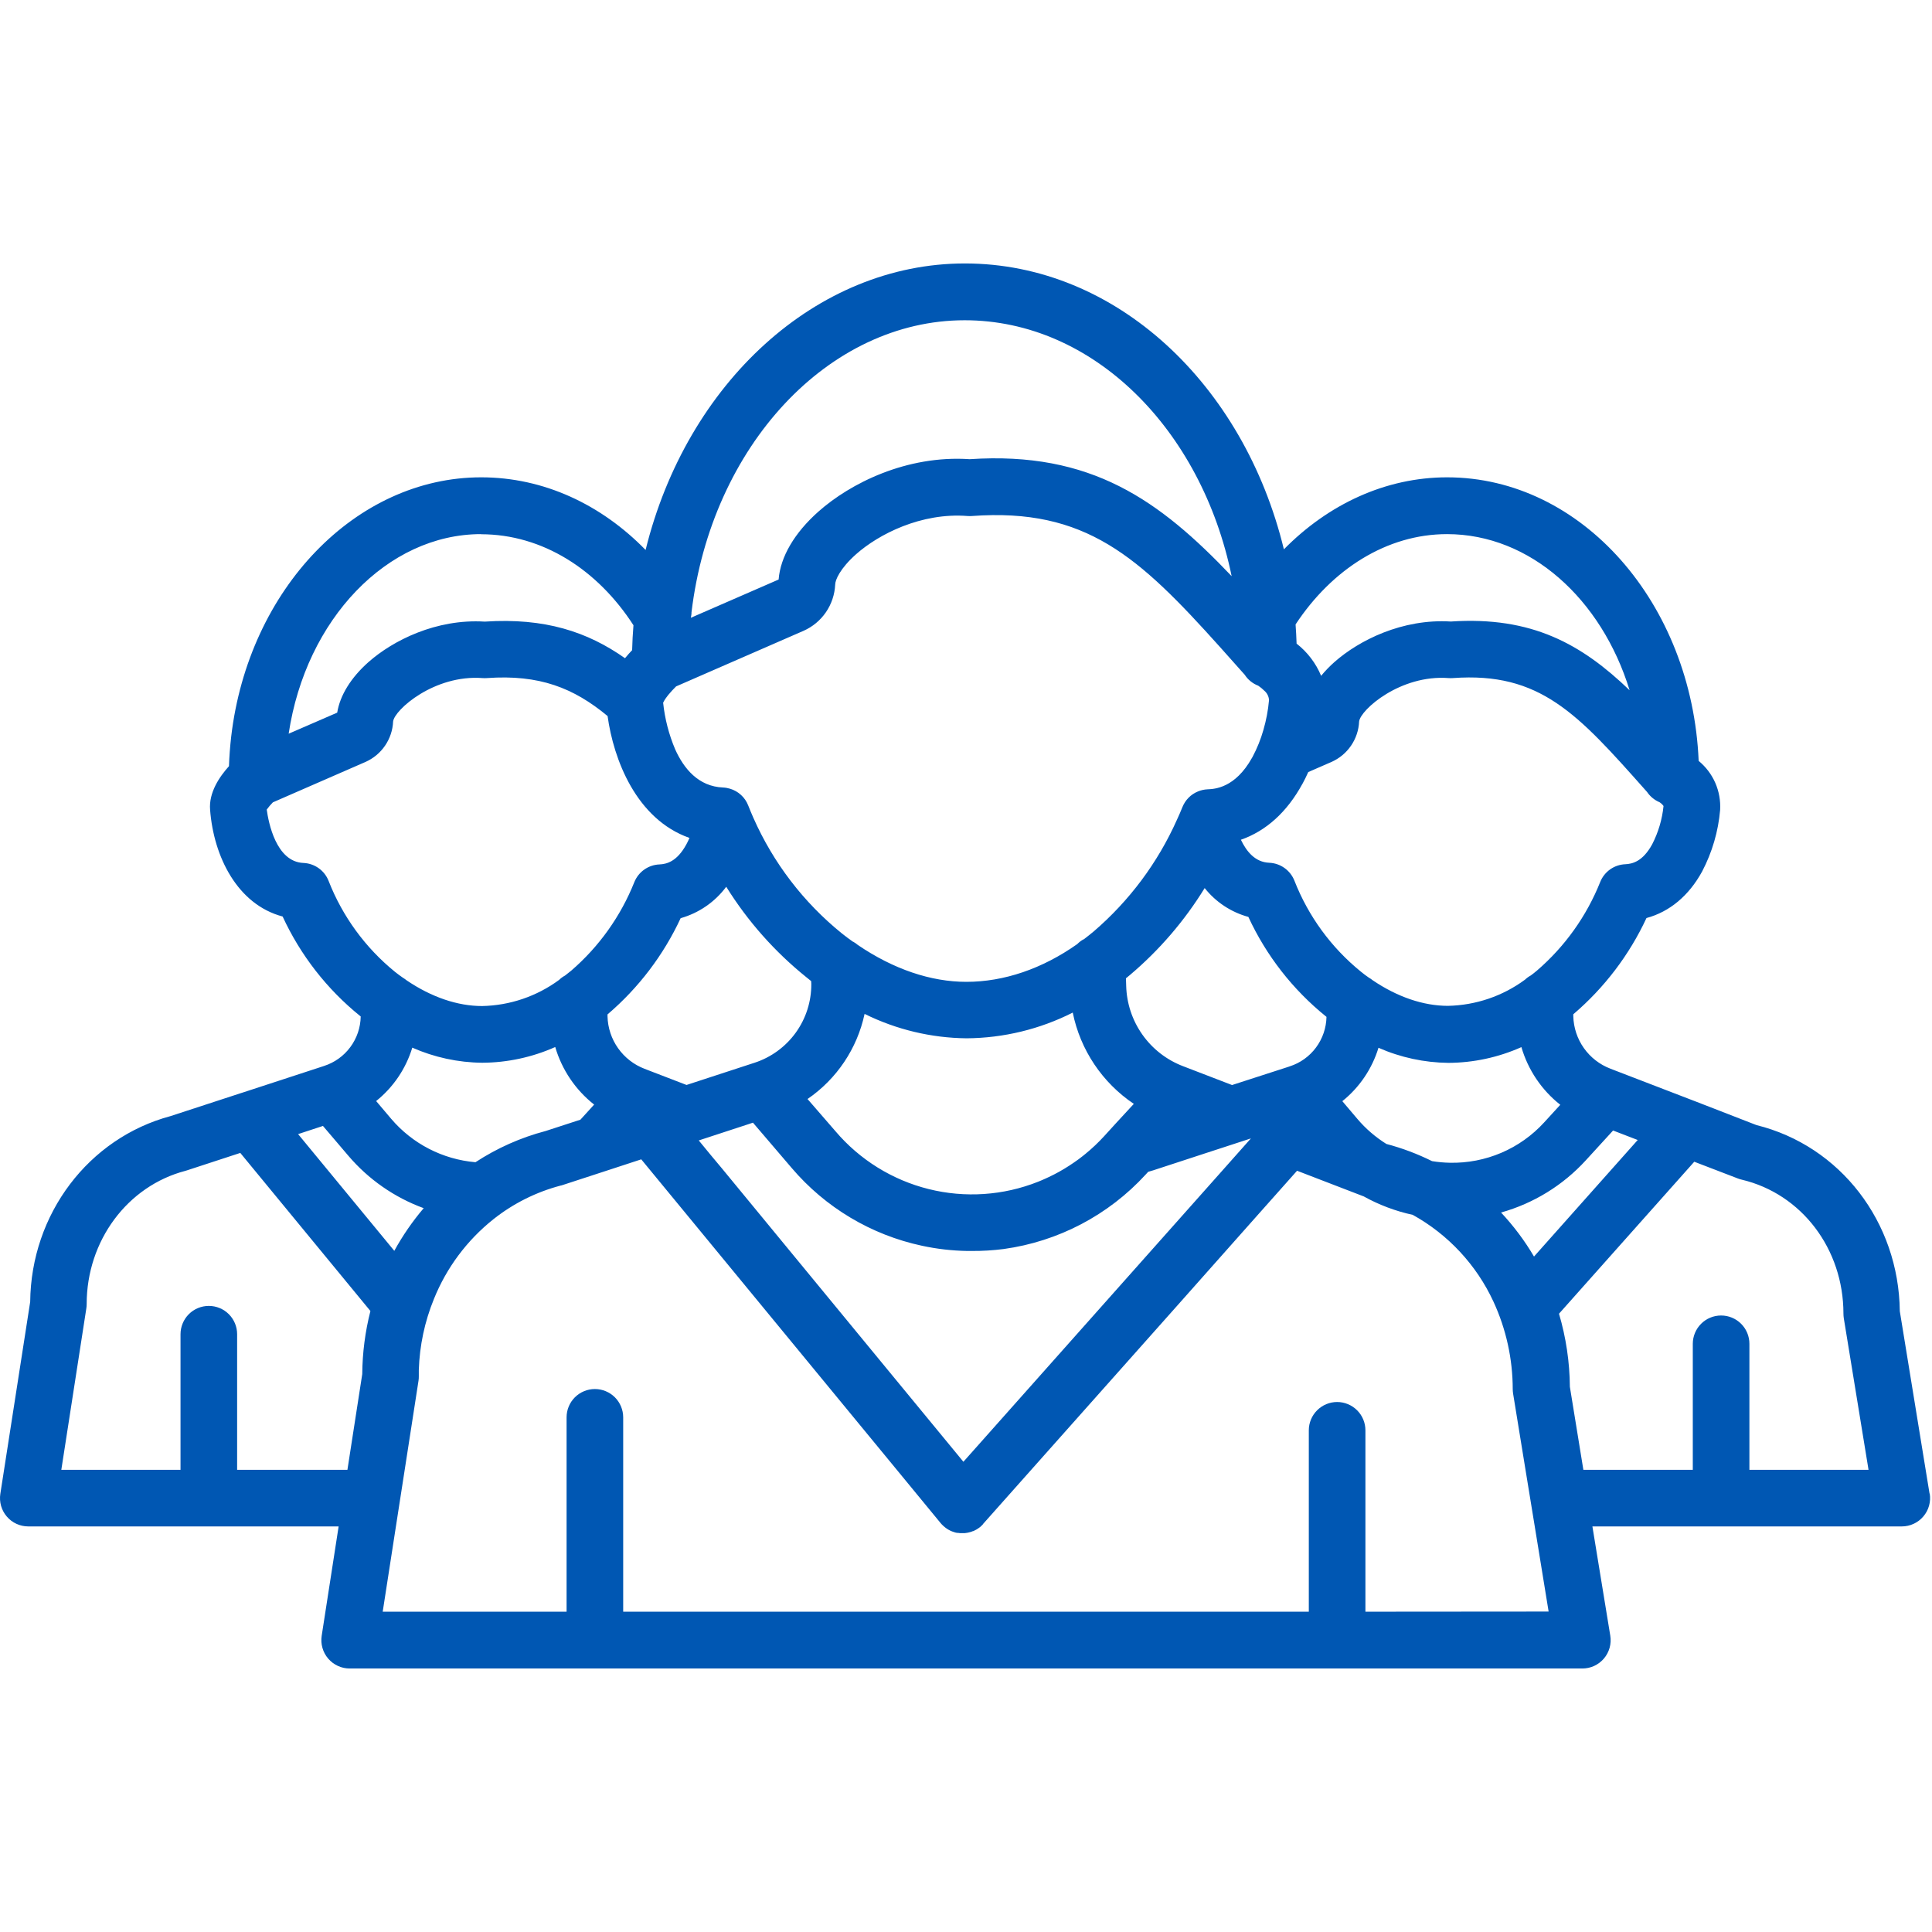 <svg width="80" height="80" viewBox="0 0 80 80" fill="none" xmlns="http://www.w3.org/2000/svg">
<g clip-path="url(#clip0_30_344)">
<path d="M79.898 61.845L78.667 54.295C78.625 50.598 76.203 47.448 72.73 46.587L70.253 45.625C70.237 45.617 70.22 45.611 70.203 45.606L66.886 44.33L66.68 44.25C66.238 44.081 65.857 43.784 65.584 43.398C65.311 43.012 65.159 42.554 65.147 42.081V41.997L65.158 41.989C66.437 40.896 67.467 39.54 68.177 38.014C69.133 37.756 69.934 37.09 70.483 36.083C70.897 35.292 71.15 34.428 71.227 33.539C71.249 33.154 71.18 32.77 71.026 32.416C70.871 32.063 70.635 31.752 70.338 31.508C70.061 24.976 65.494 19.765 59.922 19.765C57.373 19.765 55 20.881 53.163 22.747C51.505 15.917 46.211 10.909 39.953 10.909C33.802 10.909 28.433 15.867 26.733 22.773C24.905 20.898 22.523 19.765 19.924 19.765C14.741 19.765 10.291 24.381 9.573 30.503C9.527 30.908 9.495 31.317 9.481 31.726C9.088 32.161 8.639 32.82 8.7 33.536C8.847 35.47 9.828 37.453 11.703 37.951C12.442 39.553 13.541 40.964 14.914 42.072L14.936 42.089C14.929 42.547 14.779 42.99 14.506 43.358C14.234 43.726 13.853 43.999 13.417 44.139L13.367 44.156L10.063 45.236L9.959 45.269L7.066 46.214C3.663 47.126 1.286 50.272 1.25 53.906L0.014 61.855C-0.012 62.022 -0.002 62.192 0.044 62.355C0.091 62.518 0.171 62.669 0.282 62.797C0.392 62.926 0.528 63.029 0.682 63.099C0.836 63.17 1.003 63.206 1.172 63.206H14.022L13.32 67.737C13.295 67.904 13.305 68.075 13.352 68.237C13.398 68.4 13.479 68.55 13.589 68.679C13.699 68.807 13.835 68.91 13.989 68.981C14.142 69.052 14.309 69.089 14.478 69.089H65.522C65.692 69.089 65.86 69.052 66.014 68.981C66.168 68.909 66.305 68.805 66.415 68.676C66.525 68.546 66.605 68.394 66.651 68.231C66.696 68.067 66.706 67.896 66.678 67.728L65.938 63.206H78.75C78.92 63.206 79.088 63.169 79.242 63.097C79.396 63.026 79.532 62.922 79.642 62.792C79.752 62.663 79.833 62.511 79.878 62.348C79.924 62.184 79.933 62.013 79.906 61.845H79.898ZM65.661 48.051L66.794 46.812L67.814 47.205L63.52 52.031C63.134 51.375 62.676 50.763 62.155 50.208C63.502 49.83 64.716 49.083 65.661 48.051ZM60.036 48.147C59.789 48.142 59.542 48.12 59.298 48.08C58.694 47.78 58.06 47.541 57.408 47.369C56.957 47.087 56.552 46.739 56.208 46.334L55.583 45.597C56.293 45.027 56.814 44.256 57.08 43.386C57.992 43.788 58.977 44 59.974 44.011C61.016 44.006 62.046 43.784 62.998 43.359C63.273 44.303 63.836 45.138 64.608 45.747L63.939 46.478C63.445 47.018 62.841 47.447 62.167 47.735C61.494 48.022 60.767 48.163 60.034 48.147H60.036ZM59.92 22.117C63.367 22.117 66.317 24.806 67.478 28.581C65.499 26.681 63.444 25.512 60.075 25.736C58.063 25.611 56.272 26.517 55.258 27.412C55.059 27.588 54.874 27.779 54.705 27.984C54.487 27.46 54.137 27.001 53.689 26.651C53.68 26.384 53.666 26.12 53.647 25.856C55.156 23.567 57.427 22.117 59.919 22.117H59.92ZM53.93 32.461C54.019 32.297 54.099 32.133 54.172 31.97L55.128 31.553C55.457 31.409 55.739 31.175 55.942 30.879C56.146 30.582 56.262 30.235 56.278 29.876C56.331 29.392 57.988 27.925 59.983 28.078C60.042 28.082 60.101 28.082 60.159 28.078C63.775 27.814 65.323 29.553 68.128 32.711L68.198 32.789C68.327 32.98 68.507 33.129 68.719 33.219C68.783 33.26 68.839 33.313 68.883 33.375C68.827 33.928 68.668 34.465 68.414 34.959C68.023 35.675 67.591 35.773 67.3 35.786C67.075 35.795 66.858 35.869 66.674 35.998C66.49 36.128 66.347 36.308 66.263 36.517C65.698 37.933 64.8 39.192 63.645 40.187C63.563 40.258 63.475 40.326 63.386 40.392C63.299 40.439 63.219 40.497 63.148 40.565C62.222 41.248 61.108 41.626 59.958 41.65C58.939 41.65 57.861 41.283 56.833 40.586C56.787 40.547 56.737 40.513 56.684 40.484C56.572 40.404 56.461 40.328 56.355 40.237C55.125 39.24 54.176 37.941 53.599 36.467C53.515 36.255 53.372 36.072 53.187 35.941C53.002 35.809 52.782 35.734 52.555 35.725C51.975 35.701 51.617 35.264 51.383 34.772C52.431 34.406 53.295 33.622 53.928 32.461H53.93ZM29.9 48.389L29.431 47.828L28.934 47.223L30.966 46.558L31.178 46.487L32.781 48.362C34.176 50.001 36.072 51.134 38.177 51.584C38.793 51.717 39.421 51.789 40.052 51.8H40.227C40.673 51.803 41.12 51.776 41.563 51.719C43.822 51.407 45.902 50.315 47.442 48.633L47.544 48.522C47.591 48.506 47.638 48.494 47.684 48.481L47.752 48.461L49.95 47.742L50.947 47.417L51.798 47.139L51.397 47.59L50.581 48.509L43.161 56.853L40.289 60.083L39.892 60.529L39.636 60.217L36.677 56.623L29.9 48.389ZM33.594 40.745C33.599 41.468 33.373 42.175 32.95 42.761C32.526 43.348 31.927 43.784 31.239 44.008L31.183 44.026L28.428 44.926L26.894 44.336L26.688 44.256C26.246 44.087 25.866 43.79 25.593 43.404C25.32 43.018 25.168 42.56 25.156 42.087V42.005L25.167 41.995C26.446 40.901 27.475 39.546 28.184 38.02C28.94 37.806 29.604 37.349 30.072 36.719C30.96 38.147 32.084 39.415 33.395 40.469C33.458 40.519 33.522 40.569 33.588 40.625L33.594 40.745ZM35.806 41.986C37.119 42.634 38.561 42.979 40.025 42.994C41.553 42.983 43.057 42.619 44.42 41.929C44.733 43.473 45.642 44.831 46.949 45.709L46.228 46.49L45.725 47.042C45.483 47.307 45.222 47.554 44.944 47.781L44.831 47.872C44.711 47.967 44.588 48.058 44.463 48.142C44.4 48.186 44.338 48.228 44.273 48.269C44.004 48.444 43.724 48.6 43.433 48.737L43.288 48.804L43.141 48.869C43.089 48.892 43.036 48.914 42.984 48.934C41.543 49.506 39.959 49.612 38.455 49.237C36.95 48.862 35.601 48.025 34.597 46.844L33.438 45.508C34.647 44.68 35.493 43.419 35.8 41.986H35.806ZM51.017 44.929L48.986 44.148C48.308 43.889 47.723 43.435 47.304 42.842C46.885 42.25 46.652 41.547 46.633 40.822L46.623 40.509L46.795 40.367C48.008 39.34 49.05 38.127 49.883 36.773C50.344 37.354 50.977 37.772 51.692 37.967C52.432 39.569 53.531 40.978 54.903 42.087L54.927 42.106C54.918 42.563 54.767 43.006 54.495 43.373C54.223 43.741 53.843 44.014 53.408 44.154L53.358 44.172L51.017 44.929ZM28.633 25.408V25.361C29.461 18.459 34.316 13.261 39.944 13.261C45.267 13.261 49.75 17.775 51 23.858C48.013 20.717 45.184 18.678 40.153 19.014C37.536 18.839 35.206 20.015 33.889 21.184C32.897 22.064 32.314 23.059 32.241 23.997L28.728 25.528L28.606 25.581C28.619 25.529 28.625 25.469 28.633 25.408ZM27.573 28.906C27.602 28.864 27.636 28.82 27.672 28.775C27.769 28.659 27.881 28.534 27.995 28.423L29.652 27.7L33.27 26.122C33.646 25.956 33.967 25.69 34.199 25.352C34.431 25.014 34.564 24.617 34.583 24.208C34.583 24.019 34.781 23.542 35.45 22.948C36.378 22.125 38.142 21.215 40.067 21.367C40.126 21.371 40.185 21.371 40.244 21.367C44.961 21.022 47.156 23.047 50.523 26.798L51.417 27.801L51.538 27.936C51.672 28.144 51.87 28.305 52.102 28.394C52.192 28.455 52.276 28.524 52.353 28.601C52.411 28.65 52.458 28.71 52.491 28.778C52.525 28.846 52.544 28.92 52.547 28.995C52.51 29.41 52.432 29.821 52.316 30.222C52.206 30.61 52.055 30.985 51.866 31.34L51.839 31.387C51.139 32.637 50.286 32.672 50.002 32.684C49.863 32.69 49.727 32.721 49.599 32.775C49.455 32.834 49.325 32.921 49.217 33.031C49.108 33.141 49.022 33.272 48.964 33.415C48.891 33.597 48.813 33.776 48.73 33.955C47.938 35.726 46.764 37.3 45.292 38.565C45.166 38.67 45.034 38.775 44.9 38.878C44.79 38.933 44.691 39.006 44.605 39.094C43.159 40.114 41.575 40.656 40.014 40.656C38.542 40.656 36.992 40.13 35.522 39.13C35.461 39.077 35.394 39.031 35.324 38.992H35.314C35.158 38.881 35.002 38.765 34.856 38.648C33.272 37.366 32.017 35.725 31.194 33.861C31.119 33.692 31.049 33.522 30.981 33.351C30.917 33.186 30.816 33.038 30.685 32.918C30.555 32.798 30.398 32.709 30.228 32.659C30.134 32.63 30.037 32.613 29.939 32.609C28.922 32.567 28.316 31.828 27.956 31.025C27.696 30.411 27.529 29.762 27.459 29.098C27.491 29.031 27.53 28.966 27.573 28.906ZM19.917 22.122C22.469 22.122 24.748 23.594 26.23 25.89C26.202 26.233 26.184 26.578 26.175 26.922C26.08 27.022 25.978 27.133 25.88 27.255C24.328 26.161 22.558 25.575 20.072 25.74C18.059 25.615 16.269 26.522 15.256 27.417C14.53 28.061 14.078 28.794 13.963 29.509L11.953 30.381C12.666 25.644 16.036 22.117 19.92 22.117L19.917 22.122ZM13.606 36.475C13.523 36.263 13.38 36.08 13.195 35.949C13.009 35.817 12.79 35.742 12.563 35.733C11.427 35.686 11.116 34.045 11.045 33.523C11.122 33.417 11.207 33.316 11.3 33.223L15.128 31.553C15.457 31.409 15.739 31.175 15.942 30.879C16.146 30.582 16.262 30.235 16.278 29.876C16.331 29.392 17.989 27.925 19.983 28.078C20.042 28.082 20.101 28.082 20.159 28.078C22.334 27.922 23.753 28.484 25.159 29.65C25.405 31.436 26.338 33.917 28.55 34.697C28.509 34.789 28.467 34.88 28.419 34.967C28.028 35.683 27.597 35.781 27.305 35.794C27.08 35.803 26.862 35.877 26.678 36.007C26.494 36.136 26.352 36.316 26.267 36.525C25.702 37.941 24.805 39.2 23.65 40.195C23.567 40.264 23.483 40.331 23.395 40.397C23.306 40.444 23.224 40.504 23.152 40.575C22.226 41.257 21.112 41.635 19.963 41.658C18.945 41.658 17.866 41.29 16.838 40.594C16.788 40.553 16.736 40.517 16.681 40.484C16.572 40.409 16.464 40.328 16.359 40.245C15.131 39.248 14.182 37.949 13.606 36.475ZM24.602 45.739L24.033 46.364L22.592 46.833C21.561 47.104 20.58 47.541 19.688 48.125C18.334 48.009 17.081 47.364 16.2 46.33L15.575 45.592C16.285 45.023 16.807 44.252 17.072 43.381C17.984 43.783 18.969 43.996 19.966 44.006C21.008 44.001 22.038 43.779 22.991 43.355C23.267 44.297 23.83 45.131 24.602 45.739ZM13.373 46.623L14.419 47.851C15.255 48.834 16.332 49.584 17.544 50.028C17.079 50.574 16.672 51.165 16.327 51.794L12.344 46.961L13.373 46.623ZM15.338 54.287C15.12 55.141 15.007 56.017 15 56.898L14.386 60.862H9.819V55.247C9.819 54.936 9.695 54.638 9.476 54.418C9.256 54.198 8.958 54.075 8.647 54.075C8.336 54.075 8.038 54.198 7.818 54.418C7.599 54.638 7.475 54.936 7.475 55.247V60.862H2.539L3.575 54.176C3.584 54.117 3.589 54.057 3.589 53.997C3.589 51.38 5.274 49.109 7.684 48.48L7.752 48.459L9.95 47.74L15.338 54.286V54.287ZM56.539 66.737V59.226C56.539 58.916 56.416 58.617 56.196 58.398C55.976 58.178 55.678 58.054 55.367 58.054C55.056 58.054 54.758 58.178 54.539 58.398C54.319 58.617 54.195 58.916 54.195 59.226V66.737H25.805V58.689C25.805 58.378 25.681 58.08 25.462 57.86C25.242 57.641 24.944 57.517 24.633 57.517C24.322 57.517 24.024 57.641 23.804 57.86C23.584 58.08 23.461 58.378 23.461 58.689V66.737H15.847L16.394 63.206L16.758 60.862L17.33 57.17C17.339 57.111 17.343 57.052 17.342 56.992V56.728C17.374 55.719 17.585 54.724 17.967 53.79C18.489 52.493 19.339 51.354 20.433 50.484C21.256 49.831 22.206 49.357 23.222 49.09C23.245 49.09 23.267 49.078 23.291 49.072L25.322 48.409L26.553 48.006L26.822 48.333L28.323 50.156L37.13 60.856L38.95 63.069C38.961 63.082 38.972 63.095 38.984 63.108C39.002 63.126 39.019 63.145 39.038 63.162C39.049 63.175 39.062 63.188 39.077 63.198C39.105 63.223 39.133 63.247 39.163 63.269L39.248 63.326L39.261 63.334L39.347 63.38C39.391 63.401 39.437 63.42 39.484 63.434C39.508 63.444 39.533 63.452 39.558 63.458L39.623 63.472H39.659L39.744 63.483H39.953C39.973 63.482 39.992 63.479 40.011 63.475L40.064 63.467L40.113 63.456C40.142 63.45 40.171 63.442 40.202 63.433C40.231 63.423 40.259 63.412 40.289 63.4H40.303C40.32 63.393 40.336 63.385 40.352 63.376C40.38 63.364 40.407 63.35 40.433 63.334C40.458 63.32 40.483 63.304 40.506 63.287L40.547 63.258C40.56 63.25 40.573 63.241 40.584 63.231L40.623 63.197C40.652 63.17 40.68 63.142 40.706 63.112C40.707 63.11 40.707 63.107 40.706 63.105L40.738 63.069L42.703 60.859L47.449 55.523L48.734 54.078L52.063 50.328L53.639 48.556L53.708 48.478L56.444 49.531L56.466 49.539C57.102 49.892 57.786 50.15 58.497 50.304C59.965 51.117 61.136 52.376 61.841 53.898C62.366 55.035 62.638 56.271 62.639 57.523C62.64 57.586 62.645 57.649 62.655 57.711L63.167 60.856L63.55 63.2L64.125 66.731L56.539 66.737ZM72.439 60.862V55.644C72.439 55.333 72.316 55.035 72.096 54.815C71.876 54.595 71.578 54.472 71.267 54.472C70.956 54.472 70.658 54.595 70.439 54.815C70.219 55.035 70.095 55.333 70.095 55.644V60.862H65.564L65.005 57.425C64.997 56.4 64.845 55.381 64.555 54.398L70.156 48.105L71.969 48.801C72.02 48.82 72.072 48.836 72.125 48.848C74.602 49.436 76.333 51.715 76.333 54.394C76.333 54.456 76.338 54.519 76.347 54.581L77.372 60.862H72.439Z" fill="#0057B3"/>
</g>
<defs>
<clipPath id="clip0_30_344">
<rect width="80" height="80" fill="white"/>
</clipPath>
</defs>
</svg>

